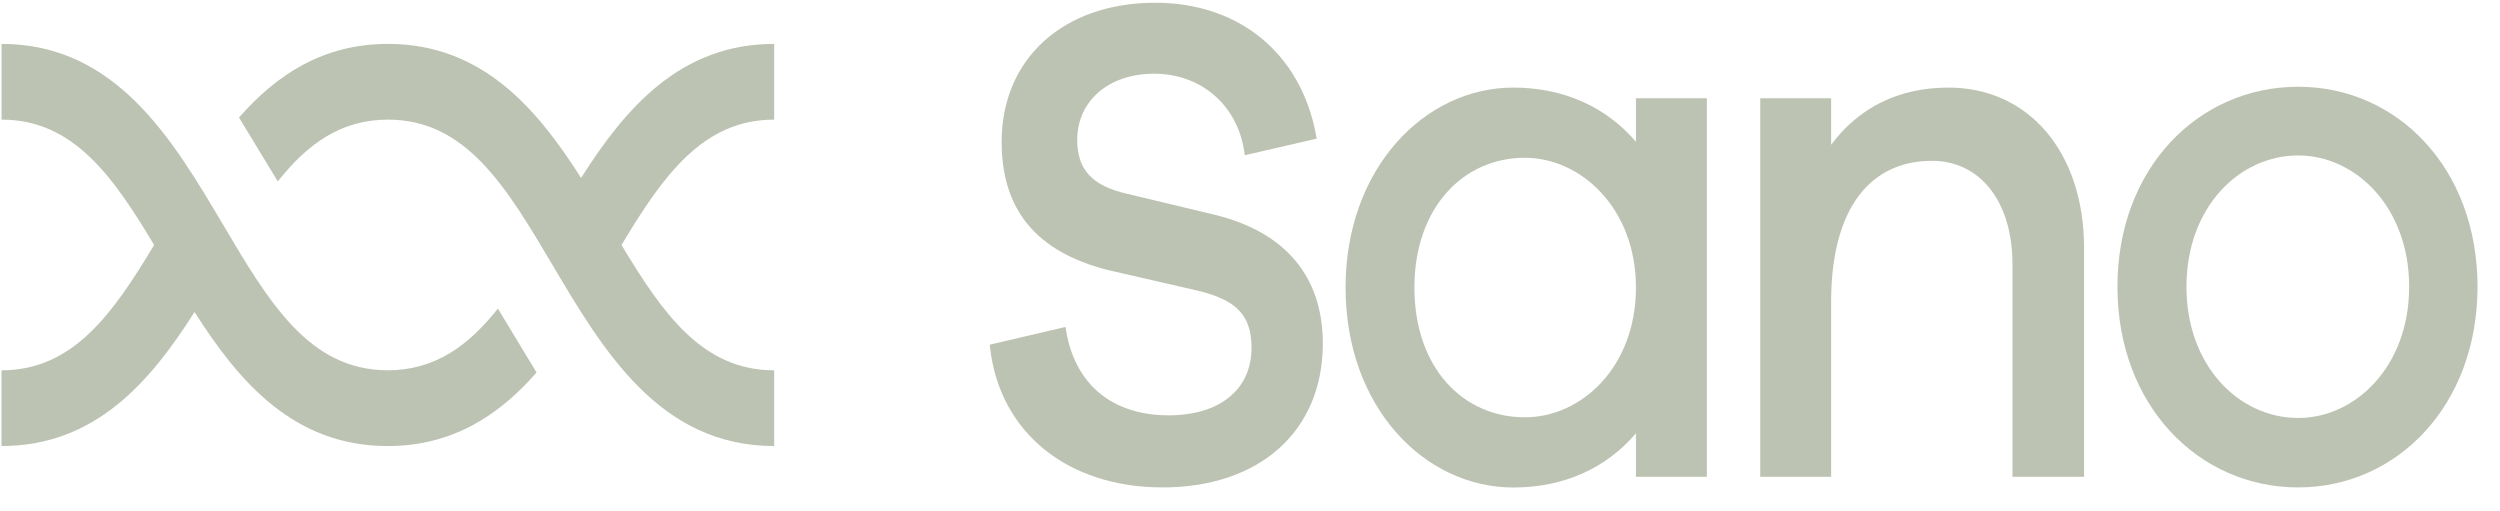<svg width="93" height="19" viewBox="0 0 93 19" fill="none" xmlns="http://www.w3.org/2000/svg">
<g clip-path="url(#clip0_2927_5809)">
<path d="M45.203 7.993L41.908 7.204C40.621 6.906 40.073 6.306 40.073 5.201C40.073 3.753 41.247 2.742 42.928 2.742C44.676 2.742 46.024 3.903 46.286 5.631L46.307 5.774L48.981 5.158L48.956 5.024C48.394 1.987 46.098 0.102 42.974 0.102C39.562 0.102 37.261 2.182 37.261 5.276C37.261 7.804 38.549 9.362 41.2 10.042L44.517 10.804C46.004 11.153 46.556 11.73 46.556 12.941C46.556 14.489 45.375 15.45 43.473 15.45C41.383 15.45 39.993 14.303 39.661 12.305L39.638 12.162L36.816 12.823L36.832 12.948C37.199 16.097 39.718 18.132 43.247 18.132C46.868 18.132 49.209 16.03 49.209 12.779C49.209 10.294 47.824 8.639 45.203 7.993Z" fill="#BDC3B2"/>
<path d="M63.496 17.738H60.857V16.119C59.768 17.401 58.195 18.135 56.293 18.135C52.996 18.135 50.055 15.153 50.055 10.696C50.055 6.267 52.996 3.258 56.293 3.258C58.189 3.258 59.768 3.996 60.857 5.274V3.655H63.496V17.738ZM60.857 10.696C60.857 7.743 58.804 5.869 56.724 5.869C54.417 5.869 52.616 7.743 52.616 10.696C52.616 13.677 54.417 15.523 56.724 15.523C58.804 15.529 60.857 13.677 60.857 10.696Z" fill="#BDC3B2"/>
<path d="M77.527 9.22V17.738H74.863V9.816C74.863 7.516 73.671 5.983 71.871 5.983C69.614 5.983 68.118 7.693 68.118 11.235V17.738H65.481V3.655H68.118V5.386C69.129 4.024 70.603 3.258 72.48 3.258C75.497 3.258 77.527 5.698 77.527 9.22Z" fill="#BDC3B2"/>
<path d="M92.164 10.665C92.164 15.082 89.168 18.132 85.492 18.132C81.791 18.132 78.769 15.088 78.769 10.665C78.769 6.243 81.791 3.227 85.492 3.227C89.168 3.227 92.164 6.243 92.164 10.665ZM89.62 10.665C89.62 7.707 87.631 5.783 85.492 5.783C83.301 5.783 81.337 7.707 81.337 10.665C81.337 13.623 83.301 15.548 85.492 15.548C87.631 15.548 89.62 13.623 89.62 10.665Z" fill="#BDC3B2"/>
<path d="M0.058 4.45V1.633C4.318 1.633 6.423 5.195 8.281 8.329C10.009 11.251 11.502 13.774 14.425 13.774C16.194 13.774 17.432 12.851 18.521 11.479L19.96 13.857C18.579 15.434 16.851 16.593 14.421 16.593C10.928 16.593 8.884 14.199 7.237 11.606C5.594 14.198 3.547 16.593 0.055 16.593V13.776C2.708 13.776 4.188 11.689 5.733 9.113C4.192 6.537 2.717 4.45 0.058 4.45Z" fill="#BDC3B2"/>
<path d="M14.433 4.45C12.664 4.45 11.423 5.374 10.334 6.749L8.891 4.373C10.273 2.793 12.008 1.633 14.433 1.633C17.925 1.633 19.97 4.026 21.616 6.619C23.259 4.028 25.306 1.633 28.799 1.633V4.45C26.145 4.45 24.666 6.537 23.12 9.113C24.666 11.687 26.14 13.776 28.799 13.776V16.593C24.539 16.593 22.434 13.031 20.576 9.896C18.848 6.976 17.355 4.45 14.433 4.45Z" fill="#BDC3B2"/>
</g>
<defs>
<clipPath id="clip0_2927_5809">
<rect width="92.244" height="18.237" fill="white"/>
</clipPath>
</defs>
</svg>
